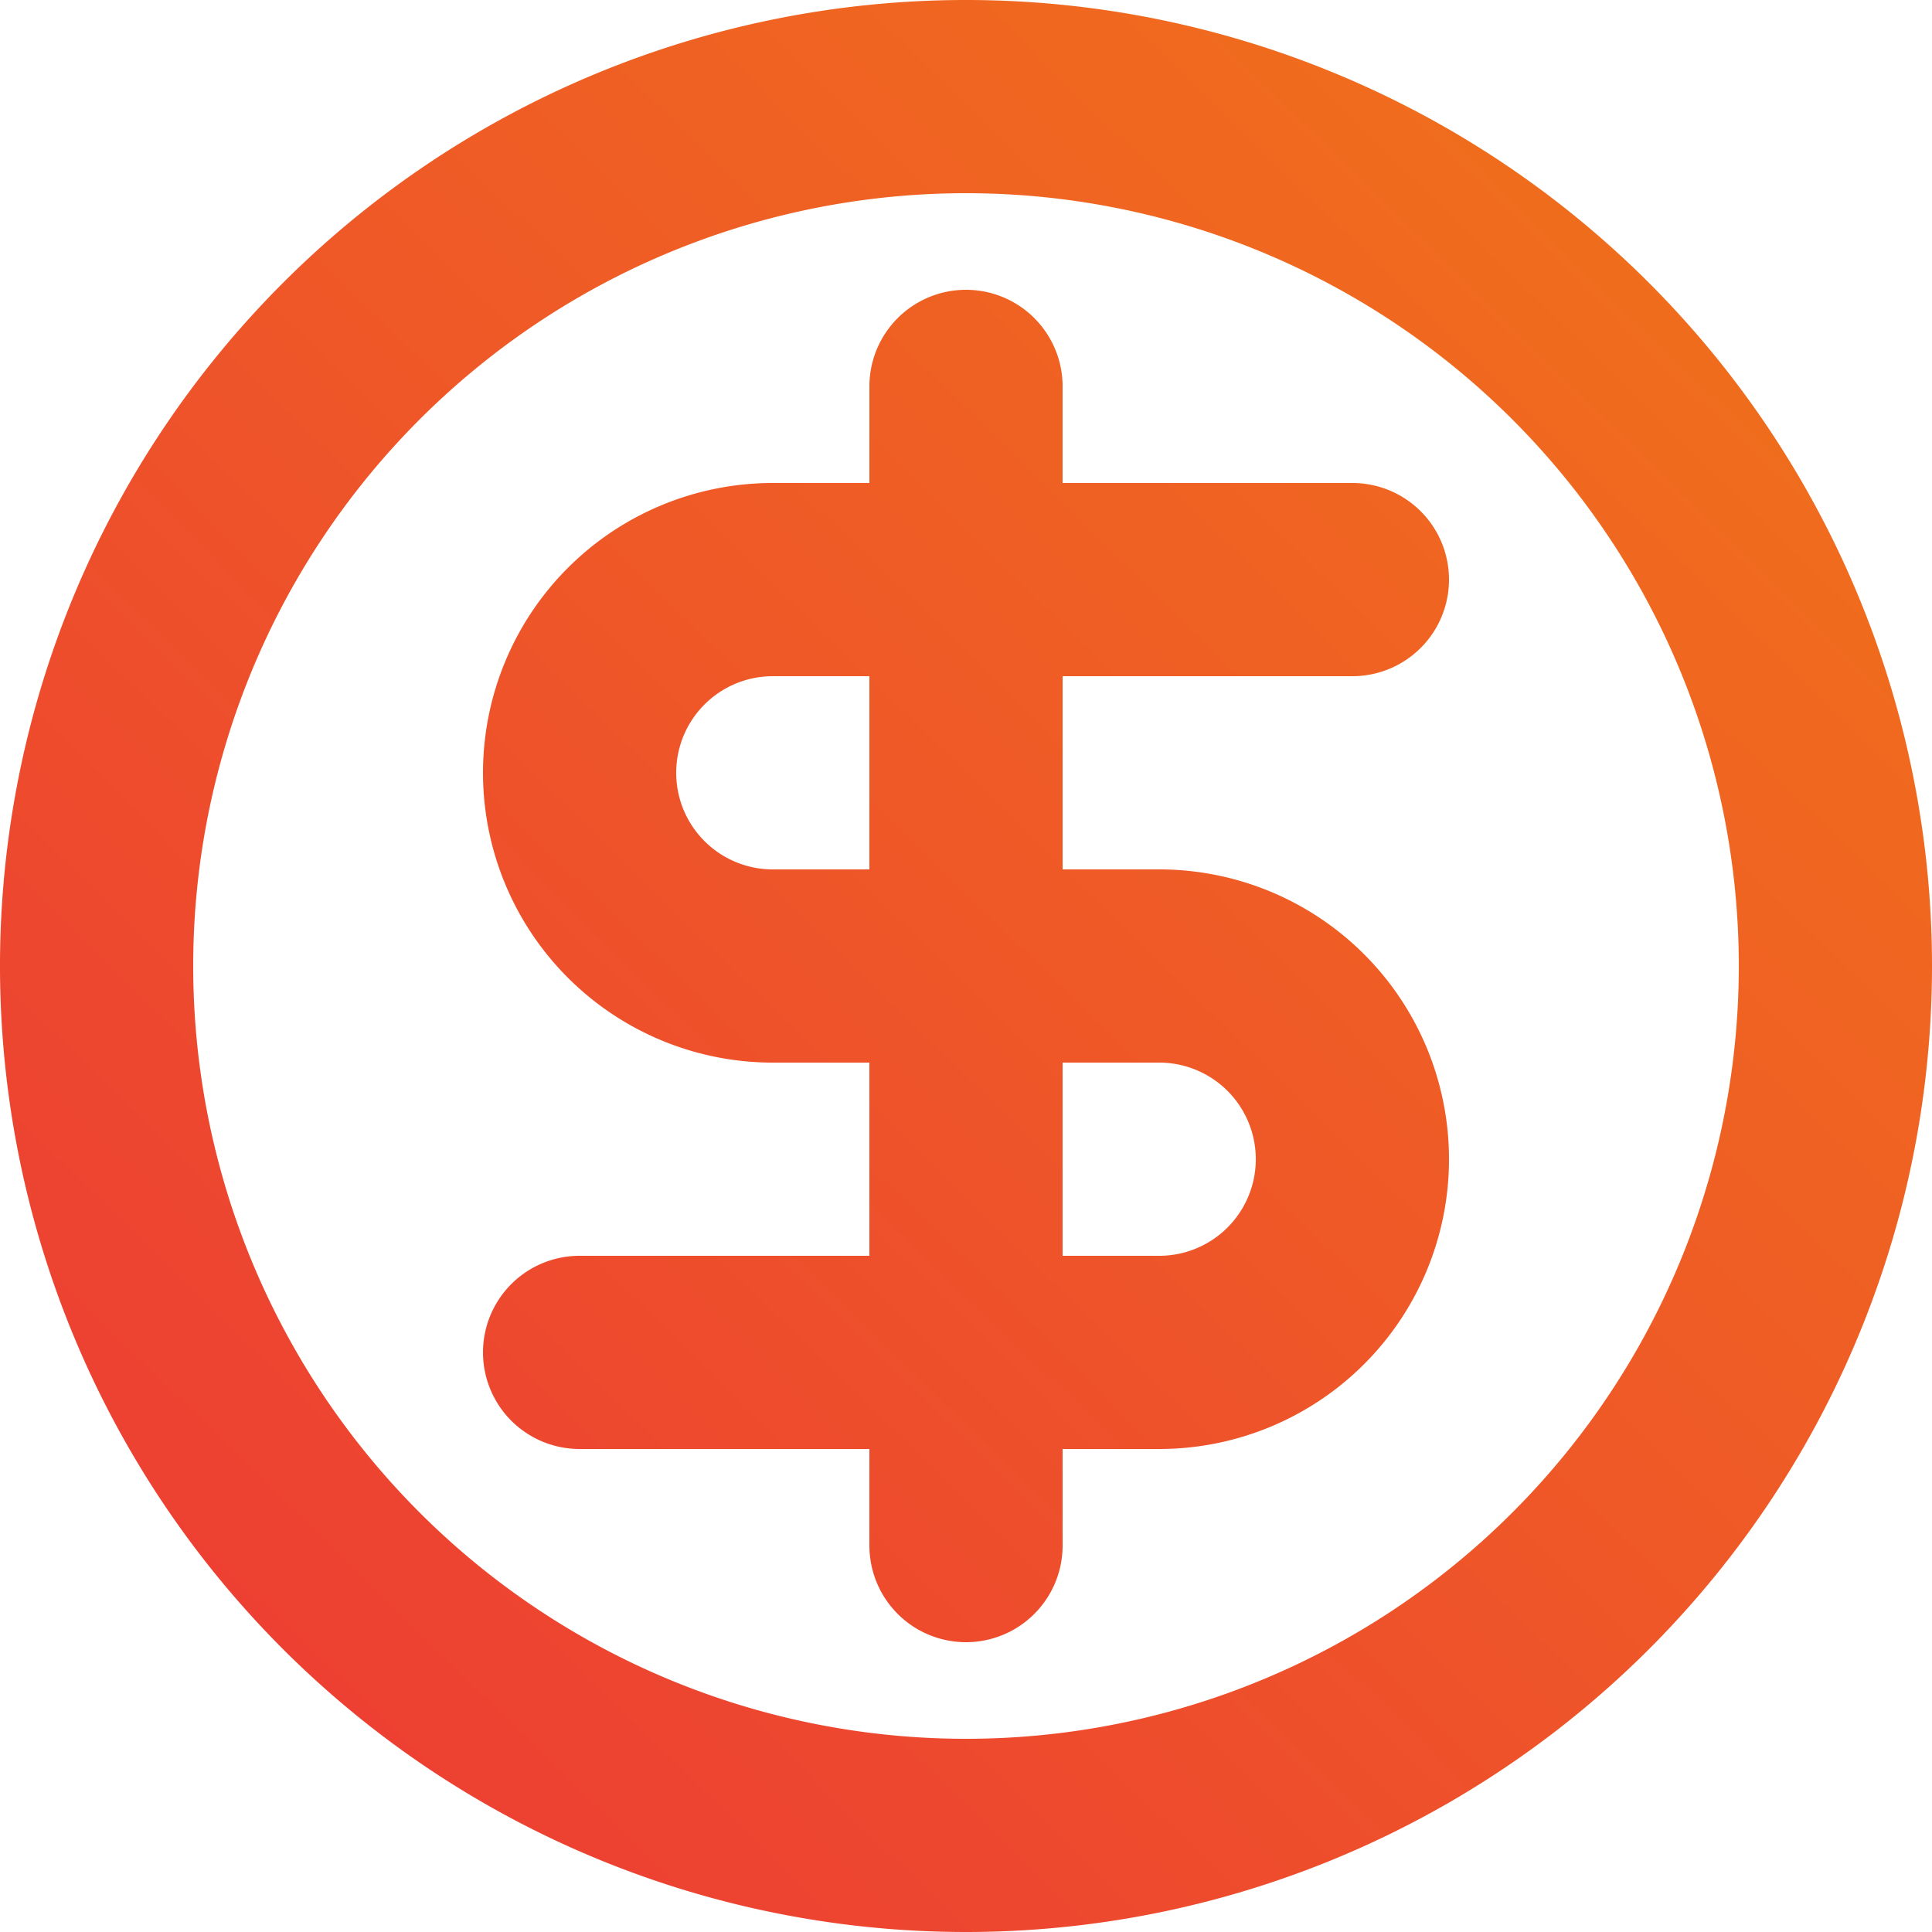 <svg xmlns="http://www.w3.org/2000/svg" xmlns:xlink="http://www.w3.org/1999/xlink" viewBox="0 0 52 52"><defs><style>.a{fill:url(#a);}</style><linearGradient id="a" x1="0.966" x2="0" y2="0.986" gradientUnits="objectBoundingBox"><stop offset="0" stop-color="#f17519"/><stop offset="1" stop-color="#ec3737"/></linearGradient></defs><path class="a" d="M28,54A26,26,0,1,1,54,28,26,26,0,0,1,28,54Zm0-5.2A20.8,20.8,0,1,0,7.2,28,20.8,20.8,0,0,0,28,48.8Zm2.6-28.6v5.2h2.6a7.8,7.8,0,0,1,0,15.6H30.6v2.6a2.6,2.6,0,0,1-5.2,0V41H17.6a2.6,2.6,0,1,1,0-5.2h7.8V30.6H22.8a7.8,7.8,0,1,1,0-15.6h2.6V12.4a2.6,2.6,0,0,1,5.2,0V15h7.8a2.6,2.6,0,0,1,0,5.2Zm-5.2,0H22.8a2.6,2.6,0,1,0,0,5.2h2.6Zm5.2,15.6h2.6a2.6,2.6,0,1,0,0-5.2H30.6Z" transform="translate(-2 -2)"/></svg>